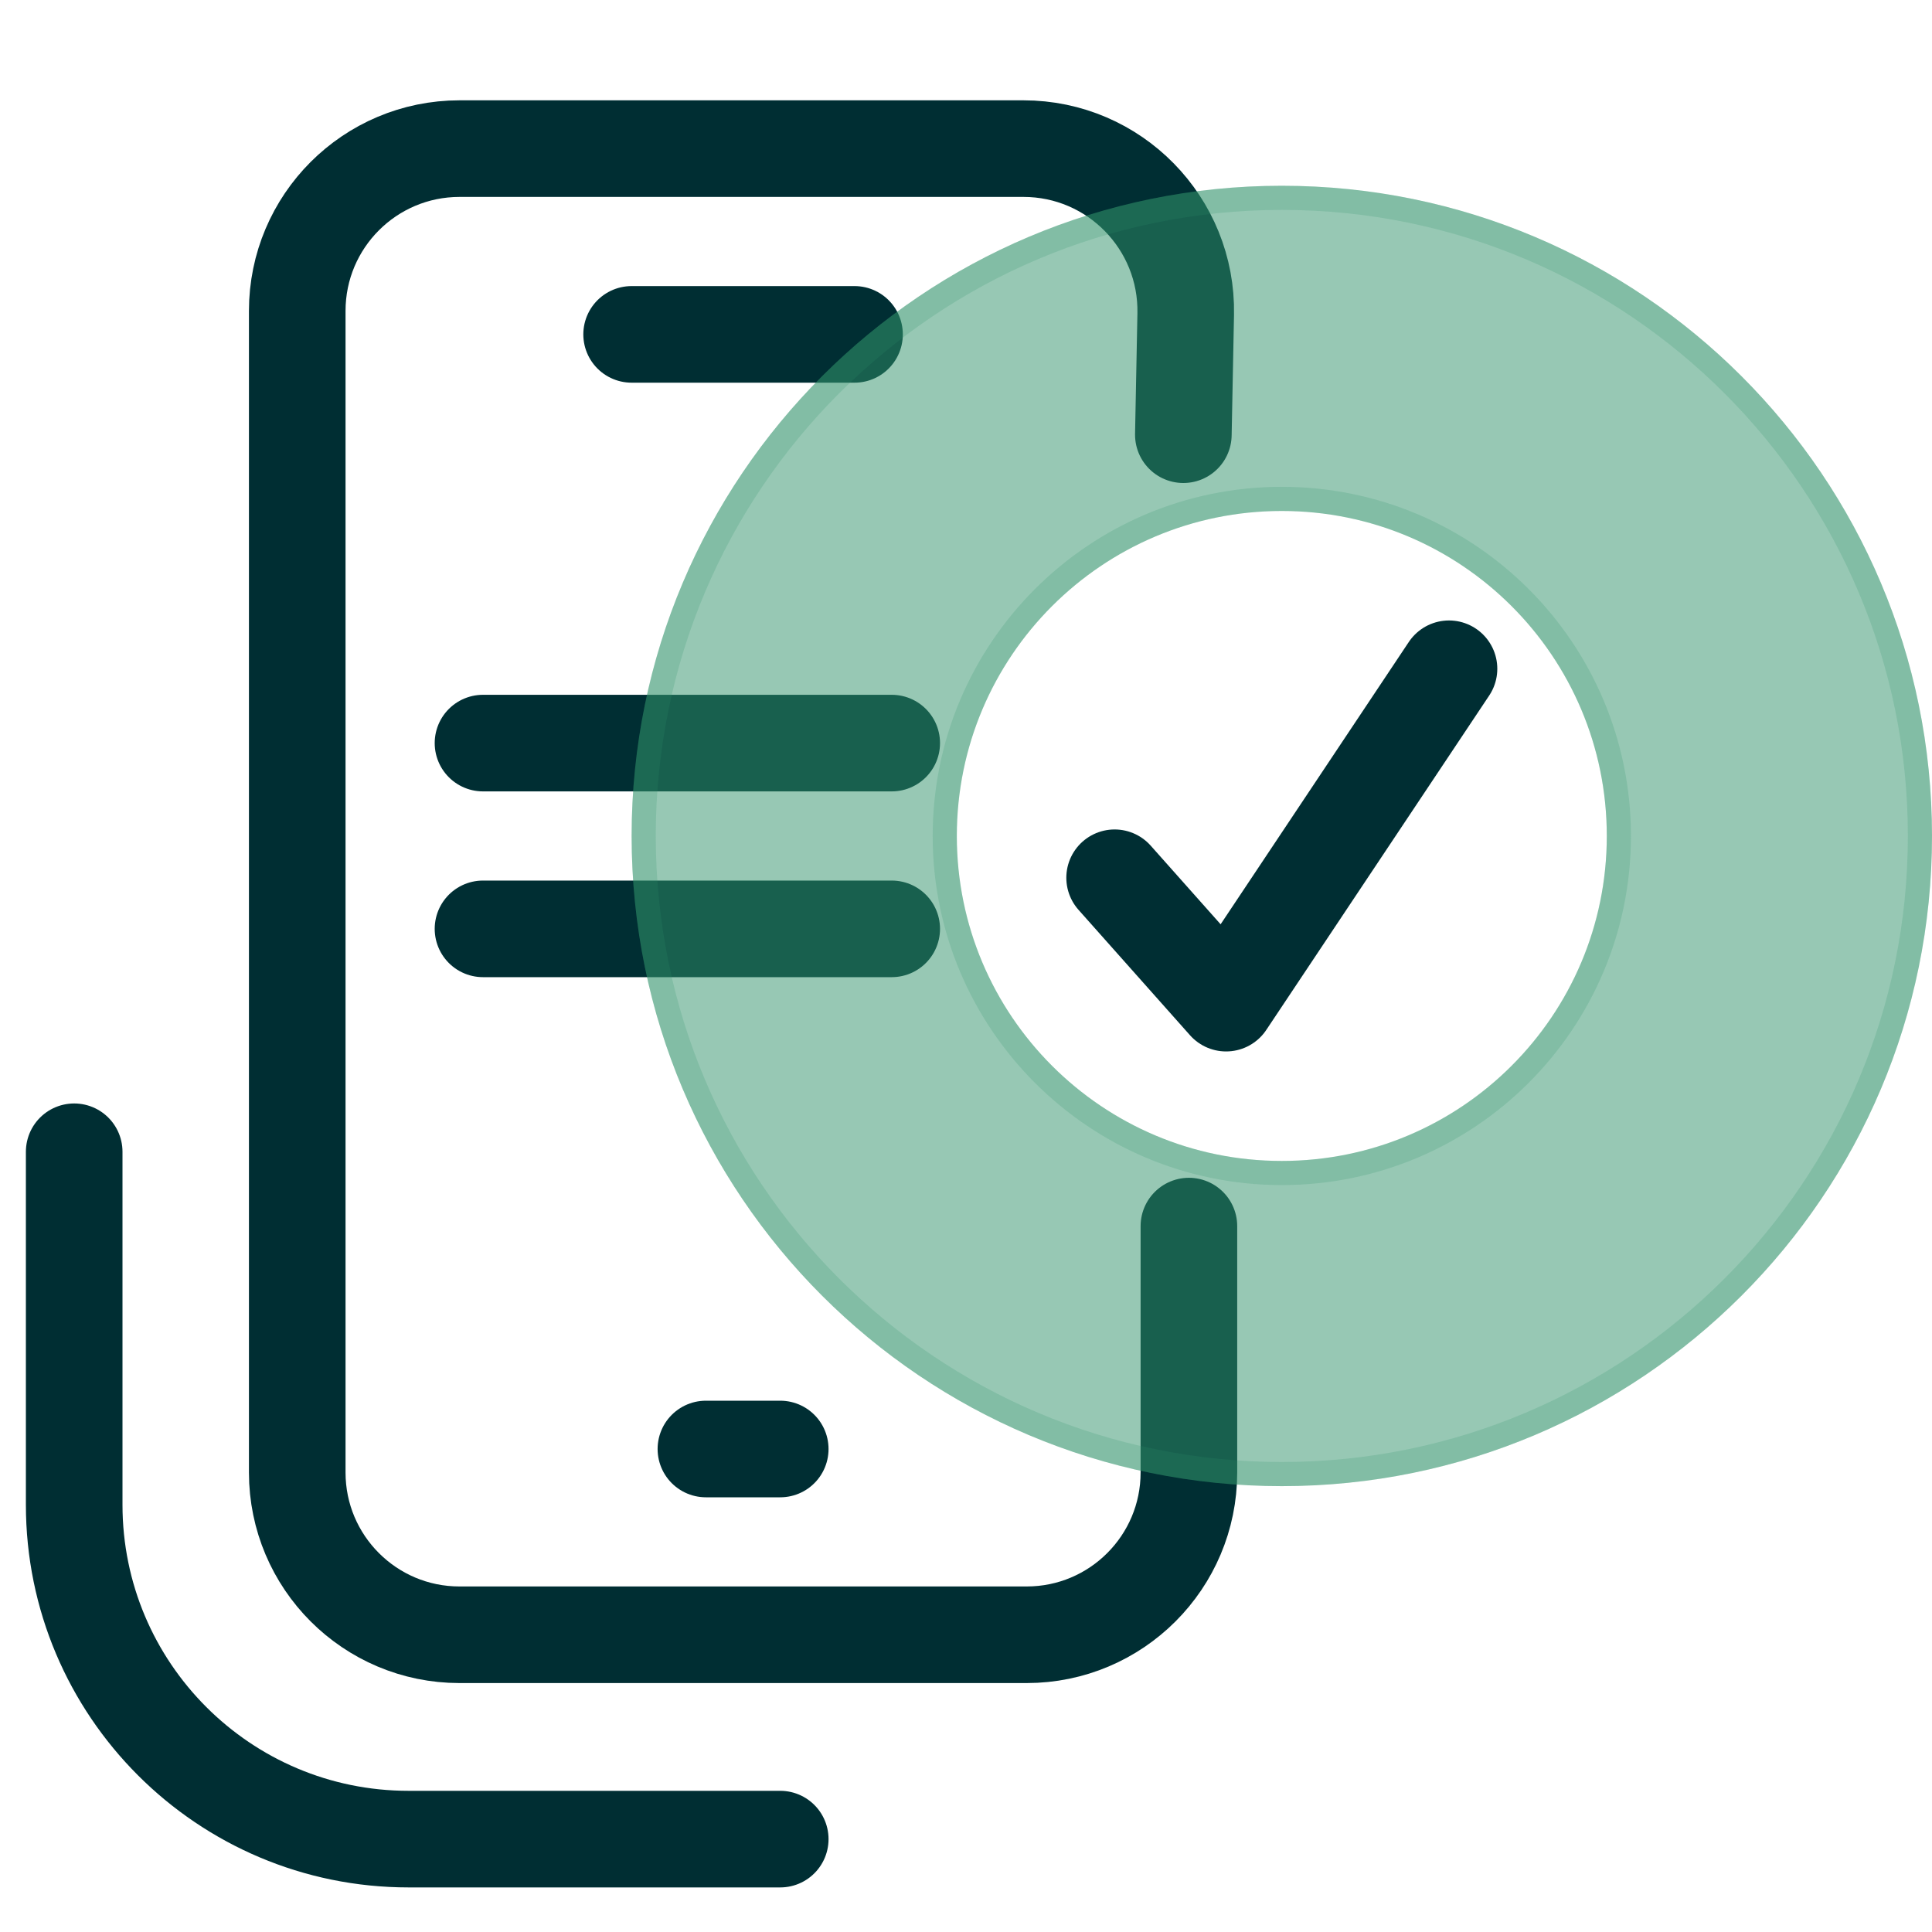 <svg width="40" height="40" viewBox="0 0 40 40" fill="none" xmlns="http://www.w3.org/2000/svg">
<path d="M24.5 9L24.549 6.502C24.585 4.621 23.071 3.077 21.189 3.077L9.514 3.077C7.658 3.077 6.154 4.581 6.154 6.437L6.154 30.486C6.154 32.342 7.658 33.846 9.514 33.846L21.256 33.846C23.111 33.846 24.615 32.342 24.615 30.486L24.615 25.385" stroke="#002E33" stroke-width="2" stroke-linecap="round"/>
<path d="M13.077 6.923H17.692" stroke="#002E33" stroke-width="2" stroke-linecap="round"/>
<path d="M14.615 30H16.154" stroke="#002E33" stroke-width="2" stroke-linecap="round"/>
<path d="M23.077 18.173L25.385 20.769L30 13.846" stroke="#002E33" stroke-width="2" stroke-linecap="round" stroke-linejoin="round"/>
<path d="M10 15.385H18.462" stroke="#002E33" stroke-width="2" stroke-linecap="round"/>
<path d="M10 19.231H18.462" stroke="#002E33" stroke-width="2" stroke-linecap="round"/>
<g filter="url(#filter0_b_686_41154)">
<path fill-rule="evenodd" clip-rule="evenodd" d="M26.538 3.846C19.105 3.846 13.077 9.874 13.077 17.308C13.077 24.741 19.105 30.769 26.538 30.769C33.972 30.769 40 24.741 40 17.308C40 9.874 33.972 3.846 26.538 3.846ZM26.538 24.036C22.822 24.036 19.81 21.024 19.81 17.308C19.81 13.591 22.822 10.579 26.538 10.579C30.255 10.579 33.267 13.591 33.267 17.308C33.267 21.024 30.255 24.036 26.538 24.036Z" fill="#31936A" fill-opacity="0.5"/>
<path d="M13.327 17.308C13.327 10.012 19.243 4.096 26.538 4.096C33.834 4.096 39.75 10.012 39.75 17.308C39.75 24.603 33.834 30.519 26.538 30.519C19.243 30.519 13.327 24.603 13.327 17.308ZM19.56 17.308C19.56 21.162 22.684 24.286 26.538 24.286C30.393 24.286 33.517 21.162 33.517 17.308C33.517 13.453 30.393 10.329 26.538 10.329C22.684 10.329 19.56 13.453 19.56 17.308Z" stroke="#31936A" stroke-opacity="0.2" stroke-width="0.5"/>
</g>
<path d="M16.154 38.077L8.459 38.077C4.636 38.077 1.536 34.977 1.536 31.154L1.536 23.846" stroke="#002E33" stroke-width="2" stroke-linecap="round"/>
<defs>
<filter id="filter0_b_686_41154" x="10.769" y="1.538" width="31.538" height="31.538" filterUnits="userSpaceOnUse" color-interpolation-filters="sRGB">
<feFlood flood-opacity="0" result="BackgroundImageFix"/>
<feGaussianBlur in="BackgroundImageFix" stdDeviation="1.154"/>
<feComposite in2="SourceAlpha" operator="in" result="effect1_backgroundBlur_686_41154"/>
<feBlend mode="normal" in="SourceGraphic" in2="effect1_backgroundBlur_686_41154" result="shape"/>
</filter>
</defs>
</svg>
